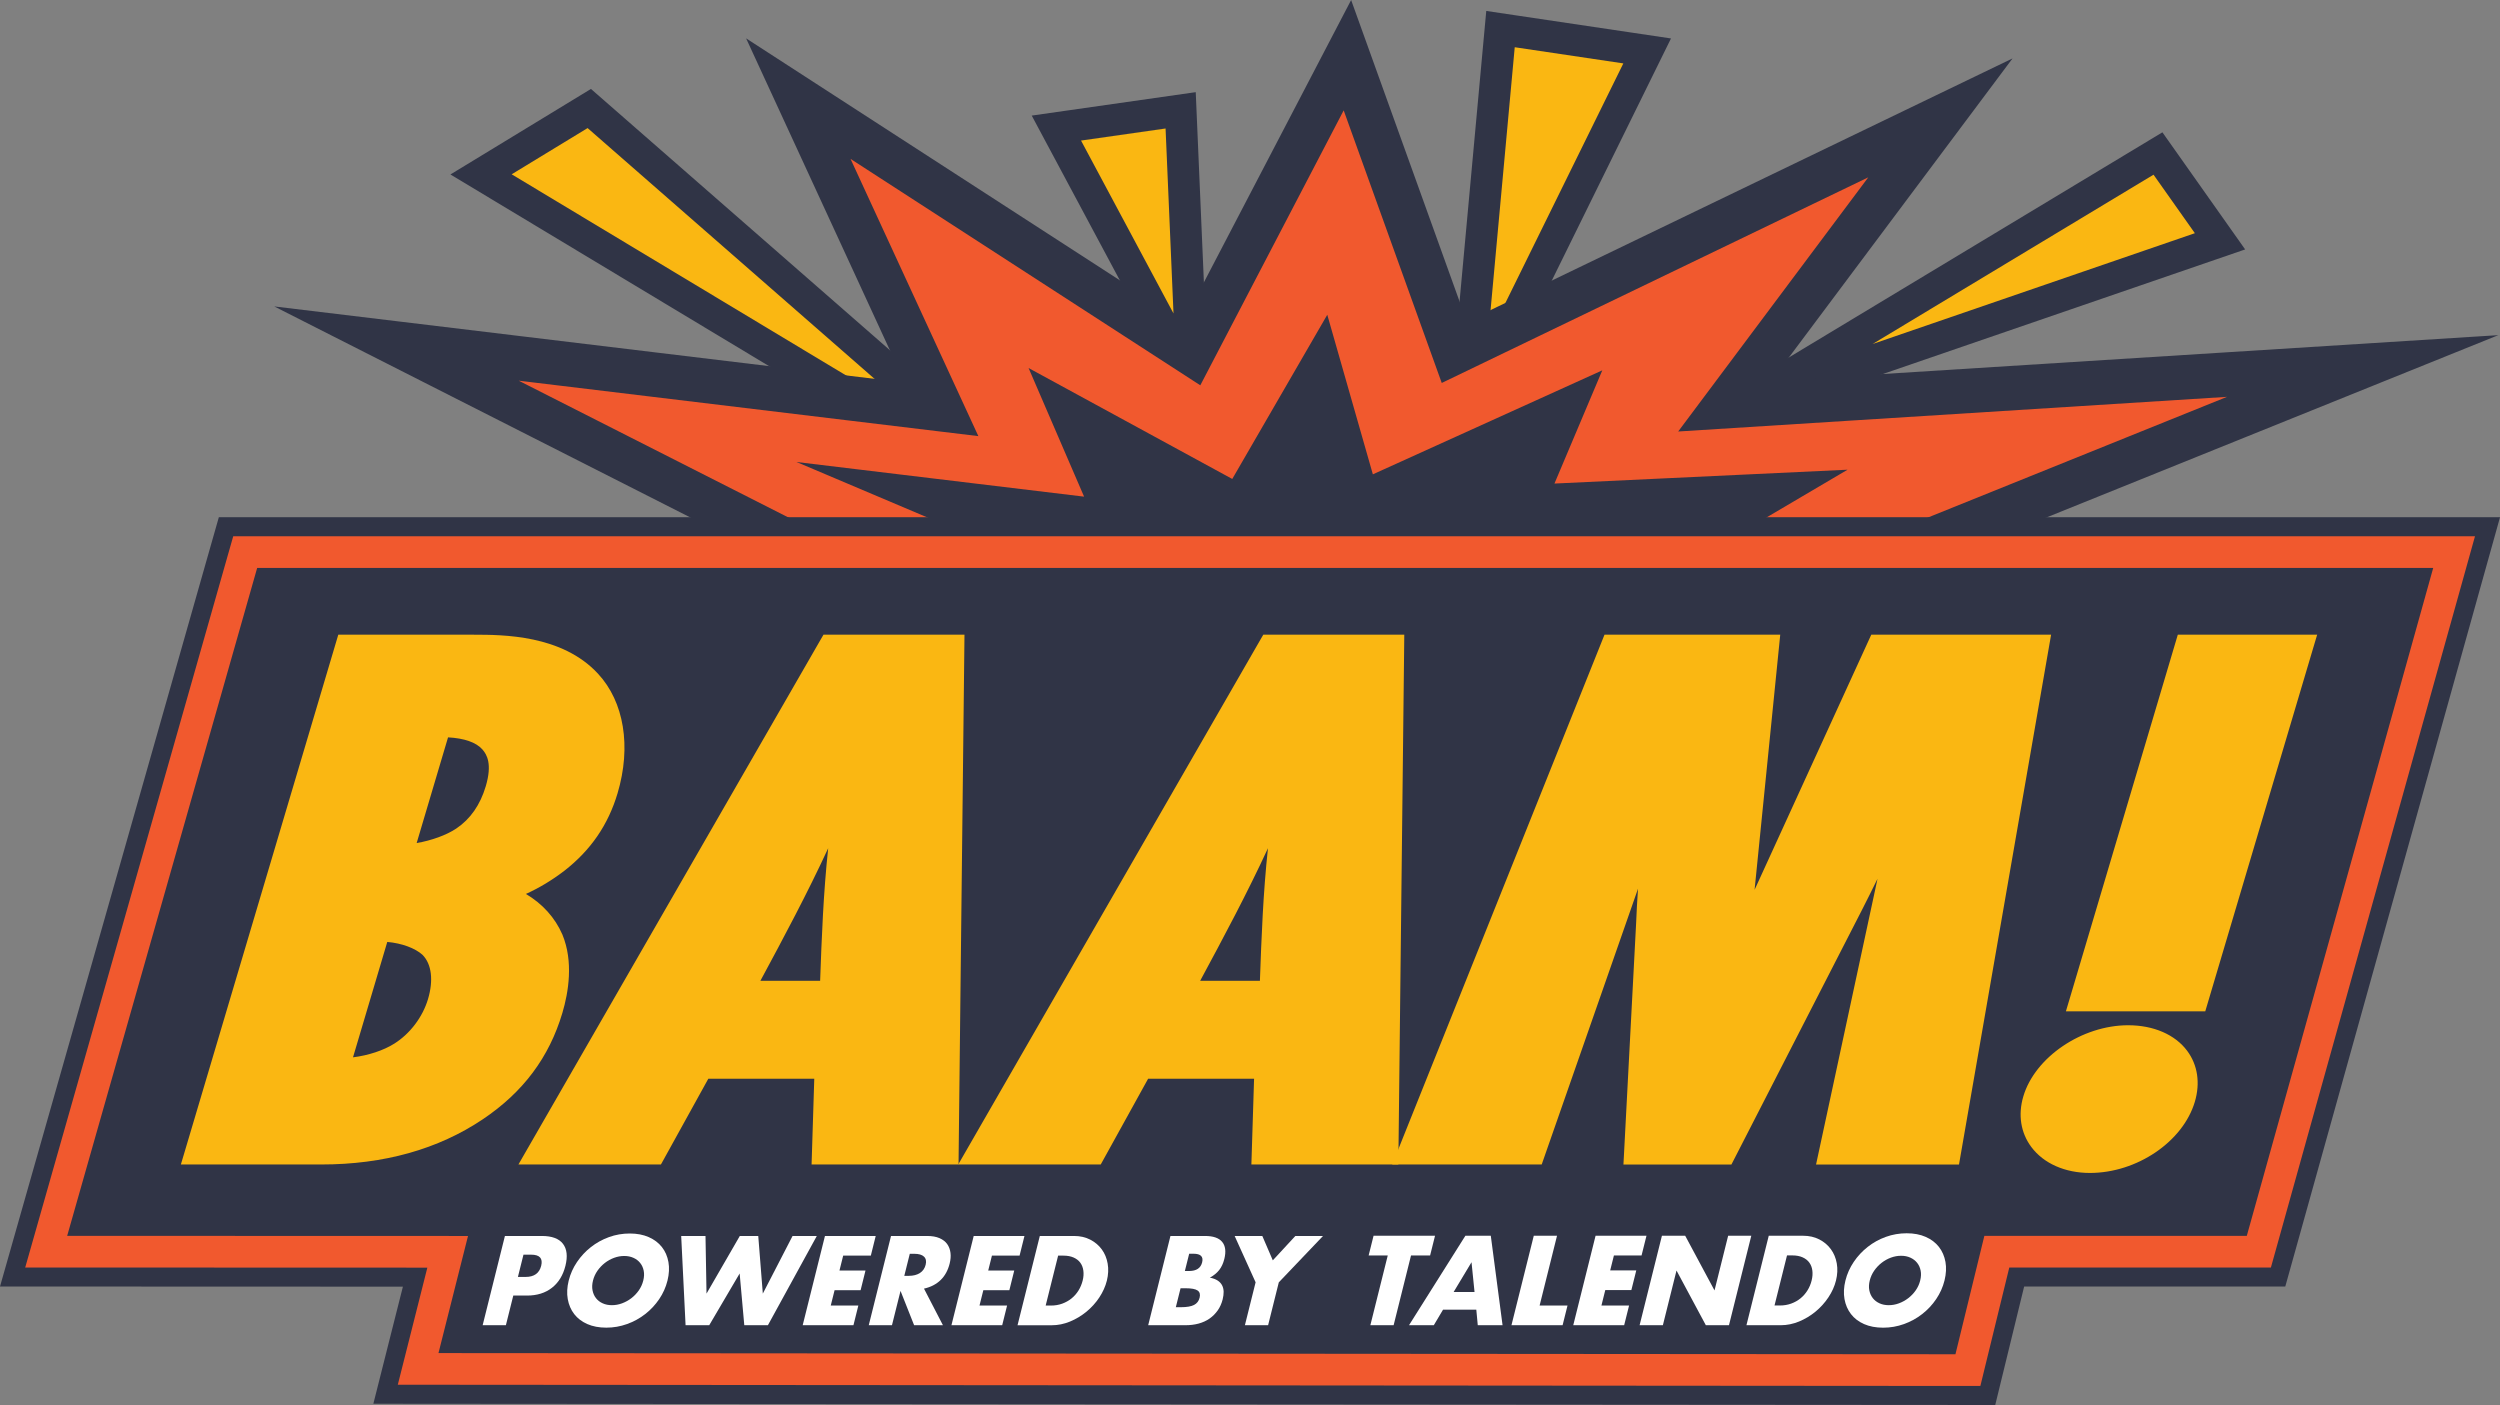 <?xml version="1.0" encoding="UTF-8"?>
<svg id="Ebene_1" data-name="Ebene 1" xmlns="http://www.w3.org/2000/svg" viewBox="0 0 788.59 443.19">
  <rect x="0" y="0" width="788.59" height="443.19" fill="#808080" stroke="none"/>
  <defs>
    <style>
      .cls-1 {
        stroke: #303446;
        stroke-miterlimit: 10;
        stroke-width: 10px;
      }

      .cls-1, .cls-2 {
        fill: #fab712;
      }

      .cls-3 {
        fill: #303446;
      }

      .cls-4 {
        fill: #fff;
      }

      .cls-5 {
        fill: #f1592e;
      }
    </style>
  </defs>
  <g id="Ebene_1-2" data-name="Ebene 1">
    <g id="BAAM_Entwurf_v2_Orange" data-name="BAAM Entwurf v2 Orange">
      <g>
        <g>
          <g>
            <g>
              <polygon class="cls-2" points="151.75 55.01 185.88 34.23 295.03 129.62 289.16 137.66 151.75 55.01"/>
              <path class="cls-3" d="M185.35,40.4l106.39,92.98L161.4,54.98l23.95-14.58M186.41,28.05l-6.26,3.81-23.95,14.58-14.12,8.59,14.16,8.52,130.33,78.4,11.74-16.1-106.39-92.98-5.52-4.82h0Z"/>
            </g>
            <g>
              <polygon class="cls-2" points="473.31 9.17 519.57 16.06 461.91 133.18 473.31 9.17"/>
              <path class="cls-3" d="M477.81,14.9l34.25,5.1-42.7,86.73,8.44-91.83M468.82,3.45l-.97,10.53-8.44,91.83-4.95,53.84,23.88-48.5,42.7-86.73,6.05-12.29-13.55-2.02-34.25-5.1-10.46-1.56h0Z"/>
            </g>
            <polygon class="cls-1" points="547.68 128.59 680.7 48.42 700.27 76.12 547.68 128.59"/>
            <polygon class="cls-1" points="376.1 120.57 333.22 40.4 372.42 34.8 376.1 120.57"/>
          </g>
          <g>
            <polygon class="cls-5" points="248.17 170.79 125.07 108.36 297 129.11 251.82 31.1 375.96 111.47 425.02 17.4 458.74 111.12 612.09 37.19 544.05 128.16 745.28 115.45 608.1 170.79 248.17 170.79"/>
            <path class="cls-3" d="M423.84,34.8l30.94,86,134.54-64.86-59.96,80.17,173.12-10.93-95.75,38.63H249.84l-86.22-43.73,144.99,17.49-40.32-87.45,110.33,71.42,45.23-86.73M426.2,0l-14.77,28.32-38.12,73.09-97.42-63.06-40.54-26.25,20.22,43.86,29.82,64.69-120.1-14.49-78.78-9.5,70.77,35.89,86.22,43.73,2.98,1.51h362.96l2.52-1.02,95.75-38.63,80.35-32.42-86.47,5.46-142.88,9.02,41.81-55.9,34.31-45.87-51.6,24.88-120.55,58.12-25.68-71.38-10.81-30.06h0Z"/>
          </g>
          <polygon class="cls-3" points="295.41 164.44 251.25 145.73 341.96 156.66 324.45 116.09 388.7 151.08 418.67 99.29 433.05 149.62 505.42 116.82 490.33 152.53 582.79 148.16 554.78 164.66 295.41 164.44"/>
        </g>
        <path class="cls-3" d="M767.52,179.15l-58.8,210.68h-82.78l-9.12,37.35-478.51-.37,9.32-36.94-126.44-.04,59.93-210.68h686.4M788.59,163.15H69.03l-3.31,11.62L5.79,385.45l-5.79,20.37h21.18s105.91.04,105.91.04l-4.3,17.03-5.02,19.9,20.52.02,478.51.37h12.57s2.98-12.21,2.98-12.21l6.14-25.15h82.37l3.27-11.7,58.8-210.68,5.67-20.3h0Z"/>
        <g>
          <polygon class="cls-3" points="131.89 431.81 141.21 394.87 14.56 394.83 77.34 174.15 774.1 174.15 712.51 394.83 629.86 394.83 620.74 432.19 131.89 431.81"/>
          <path class="cls-5" d="M767.52,179.15l-58.8,210.68h-82.78l-9.12,37.35-478.51-.37,9.32-36.94-126.44-.04,59.93-210.68h686.4M780.69,169.15H73.57l-2.07,7.26L11.57,387.09l-3.62,12.73h13.24s113.61.04,113.61.04l-6.18,24.5-3.14,12.44h12.83s478.51.38,478.51.38h7.86s1.86-7.63,1.86-7.63l7.26-29.72h82.52l2.04-7.31,58.8-210.68,3.54-12.69h0Z"/>
        </g>
        <g id="BAAM">
          <g>
            <path class="cls-2" d="M59.07,365.82l48.76-164.12h41.7c8.8,0,27.12,0,38.03,11.84,7.87,8.48,10.05,22.02,5.83,36.23-2.87,9.66-8.19,17.42-16.26,23.7-4.64,3.56-9.58,6.36-14.72,8.35,6.37,3.02,11.04,7.65,13.61,13.54,3.35,8.17,1.81,17.41-.06,23.73-4.06,13.68-12.07,24.38-24.46,32.7-13.85,9.31-30.71,14.02-50.12,14.02h-42.31ZM109.28,335.22c5.78-.34,11.74-2.11,15.94-4.78,5.25-3.33,9.45-8.88,11.23-14.86,1.93-6.48,1.16-12.11-2.09-15.43-2.74-2.57-7.99-4.37-13.29-4.6l-11.79,39.67ZM129.33,267.73c5.55-.59,11.65-2.59,15.45-5.15,4.71-3.17,8.04-7.93,9.89-14.16,1.1-3.7,2.15-9.08-1.42-13.07-2.39-2.67-6.88-4.16-13.03-4.32l-10.9,36.69Z"/>
            <path class="cls-2" d="M149.53,203.2c10.07,0,26.91.48,36.92,11.35,7.85,8.45,9.37,21.74,5.5,34.78-2.37,7.97-6.75,15.94-15.74,22.95-4.1,3.14-10.14,7.01-18.05,9.42,11.23,3.87,15.12,11.11,16.49,14.25,3.17,7.73,1.67,16.67-.13,22.71-3.59,12.08-10.56,22.95-23.86,31.89-18.34,12.32-38.05,13.77-49.28,13.77h-40.3l47.87-161.12h40.58M127.28,269.39c6.12-.24,13.67-2.42,18.34-5.56,6.83-4.59,9.42-11.35,10.49-14.98,1.15-3.87,2.37-9.9-1.74-14.49-2.38-2.66-6.91-4.83-15.26-4.83l-11.84,39.86M107.25,336.78c6.04,0,13.45-1.69,18.78-5.07,4.96-3.14,9.78-8.7,11.86-15.7,2.3-7.73.85-13.53-2.46-16.91-3.6-3.38-10.01-5.07-15.48-5.07l-12.7,42.76M149.53,200.2h-42.82l-.64,2.15-47.87,161.12-1.15,3.85h44.32c19.71,0,36.85-4.8,50.95-14.28,12.7-8.53,20.9-19.5,25.07-33.52,1.95-6.55,3.53-16.16.02-24.7v-.03s-.03-.03-.03-.03c-2.32-5.31-6.23-9.65-11.49-12.78,4.22-1.91,8.28-4.36,12.13-7.31,8.34-6.5,13.83-14.5,16.79-24.47,4.37-14.72,2.06-28.81-6.17-37.68-11.34-12.31-30.1-12.31-39.12-12.31h0ZM131.43,265.93l9.9-33.34c5.12.28,8.83,1.57,10.8,3.77,1.47,1.64,3.18,4.63,1.1,11.64-1.75,5.89-4.87,10.37-9.29,13.34-3.11,2.09-7.86,3.79-12.51,4.59h0ZM111.35,333.52l10.81-36.4c4.52.39,8.82,1.95,11.17,4.12,2.83,2.93,3.44,8,1.68,13.91-1.68,5.64-5.64,10.89-10.59,14.02-3.43,2.18-8.26,3.75-13.07,4.35h0Z"/>
          </g>
          <g>
            <path class="cls-2" d="M257.56,365.82l.84-27.05h-35.85l-14.95,27.05h-41.47l94.49-164.12h42.1l-1.85,164.12h-43.33ZM260.14,310.89l.03-.75c.52-14.4,1.06-29.28,2.77-44.3.36-2.73.74-5.52,1.14-8.33-7.69,17.97-17.29,35.9-26.74,53.38h22.81Z"/>
            <path class="cls-2" d="M301.22,203.2l-1.81,161.12h-40.3l.84-27.05h-38.28l-14.94,27.05h-37.99l92.77-161.12h39.72M267.57,244.75c-8.47,22.71-20.62,45.17-32.76,67.63h26.77c.56-15.46,1.06-30.68,2.84-46.38.93-7,1.93-14.25,3.15-21.26M304.25,200.2h-44.49l-.87,1.5-92.77,161.12-2.59,4.5h44.95l.86-1.55,14.09-25.5h33.42l-.75,23.96-.1,3.09h46.36l.03-2.97,1.81-161.12.03-3.03h0ZM239.85,309.39c7.41-13.74,14.88-27.74,21.39-41.83-1.52,14.19-2.05,28.22-2.54,41.83h-18.84Z"/>
          </g>
          <g>
            <path class="cls-2" d="M396.29,365.82l.84-27.05h-35.85l-14.95,27.05h-41.47l94.5-164.12h42.1l-1.85,164.12h-43.33ZM398.87,310.89l.03-.72c.52-14.41,1.06-29.31,2.77-44.33.36-2.73.74-5.52,1.14-8.33-7.69,17.97-17.3,35.9-26.74,53.38h22.81Z"/>
            <path class="cls-2" d="M439.94,203.2l-1.81,161.12h-40.3l.84-27.05h-38.28l-14.95,27.05h-37.99l92.77-161.12h39.72M406.3,244.75c-8.47,22.71-20.62,45.17-32.76,67.63h26.77c.56-15.46,1.05-30.68,2.84-46.38.93-7,1.93-14.25,3.15-21.26M442.98,200.2h-44.49l-.87,1.5-92.77,161.12-2.59,4.5h44.95l.86-1.55,14.09-25.5h33.42l-.75,23.96-.1,3.09h46.36l.03-2.97,1.81-161.12.03-3.03h0ZM378.57,309.39c7.41-13.74,14.88-27.74,21.39-41.83-1.53,14.19-2.05,28.22-2.54,41.83h-18.84Z"/>
          </g>
          <g>
            <path class="cls-2" d="M574.71,365.82l21.77-101.19c-3.32,7.43-6.92,14.68-10.44,21.62l-40.8,79.57h-31.57l3.91-74.53c.35-7.88.71-16.04,2.31-24.36l.12-.71-34.78,99.6h-43.87l65.76-164.12h52.75l-8.83,87.83,40.17-87.83h53.98l-28.53,164.12h-41.98Z"/>
            <path class="cls-2" d="M643.44,203.2l-28.01,161.12h-38.86l24.95-115.95c-4.6,12.56-10.56,24.88-16.81,37.2l-40.38,78.75h-29.07l3.83-72.95c.35-7.97.71-15.94,2.28-24.15l3.29-18.84-40.49,115.95h-40.58l64.56-161.12h50.08l-9.57,95.17,43.53-95.17h51.23M647,200.2h-56.73l-.8,1.75-36.01,78.73,7.76-77.18.33-3.3h-55.43l-.75,1.88-64.56,161.12-1.65,4.12h47.15l.7-2.01,29.68-84.99c-.28,3.69-.44,7.33-.6,10.92l-3.83,72.93-.17,3.16h34.06l.84-1.63,40.38-78.75c1.62-3.19,3.26-6.45,4.87-9.76l-18.61,86.51-.78,3.63h45.09l.43-2.49,28.01-161.12.61-3.51h0Z"/>
          </g>
          <g>
            <path class="cls-2" d="M659.25,368.48c-7.4,0-13.71-2.76-17.3-7.58-3.06-4.1-3.87-9.3-2.29-14.63,3.5-11.78,17.69-21.36,31.64-21.36,7.52,0,13.87,2.72,17.4,7.46,3.03,4.06,3.8,9.3,2.18,14.76-3.56,11.98-17.46,21.36-31.64,21.36ZM653.67,317.51l34.41-115.81h40.83l-34.41,115.81h-40.83Z"/>
            <path class="cls-2" d="M726.9,203.2l-33.51,112.81h-37.71l33.51-112.81h37.71M671.31,326.4c13.53,0,21.52,8.94,18.15,20.29-3.37,11.35-16.68,20.29-30.21,20.29s-21.45-9.18-18.15-20.29c3.3-11.11,16.97-20.29,30.21-20.29M730.92,200.2h-43.96l-.64,2.15-33.51,112.81-1.15,3.85h43.96l.64-2.15,33.51-112.81,1.15-3.85h0ZM671.31,323.4c-14.57,0-29.41,10.06-33.08,22.44-1.72,5.8-.83,11.47,2.52,15.96,3.88,5.2,10.63,8.19,18.5,8.19,14.81,0,29.34-9.86,33.08-22.44,1.76-5.92.9-11.64-2.42-16.09-3.82-5.12-10.6-8.06-18.61-8.06h0Z"/>
          </g>
        </g>
        <g id="TALENDO">
          <path class="cls-4" d="M445.09,396.01l-5.49,22.01h-7.34l5.49-22.01h-6.03l1.55-6.21h19.39l-1.55,6.21h-6.03Z"/>
          <path class="cls-4" d="M465.67,413.11h-10.48l-2.91,4.9h-7.82l17.78-28.22h8.01l3.71,28.22h-7.82l-.46-4.9ZM465.12,407.54l-.95-9.39-5.64,9.39h6.59Z"/>
          <path class="cls-4" d="M491.14,389.8l-5.49,22.01h8.8l-1.55,6.21h-16.13l7.04-28.22h7.34Z"/>
          <path class="cls-4" d="M517.81,396.01h-8.72l-1.18,4.72h8.23l-1.55,6.21h-8.23l-1.21,4.87h8.72l-1.55,6.21h-16.06l7.04-28.22h16.06l-1.55,6.21Z"/>
          <path class="cls-4" d="M517.19,418.02l7.04-28.22h7.34l9.25,17.25,4.3-17.25h7.3l-7.04,28.22h-7.3l-9.25-17.25-4.3,17.25h-7.34Z"/>
          <path class="cls-4" d="M557.91,389.8h10.85c1.92,0,3.63.39,5.12,1.16,1.49.77,2.71,1.8,3.65,3.09.94,1.29,1.56,2.78,1.86,4.49.3,1.71.21,3.5-.25,5.37-.46,1.85-1.26,3.62-2.4,5.33-1.14,1.71-2.5,3.21-4.08,4.51-1.58,1.3-3.31,2.33-5.19,3.11-1.88.77-3.79,1.16-5.73,1.16h-10.85l7.04-28.22ZM559.76,411.8h1.68c1.27,0,2.46-.2,3.56-.6,1.1-.4,2.08-.95,2.94-1.65.86-.7,1.59-1.53,2.19-2.49.6-.96,1.05-2.01,1.33-3.16s.35-2.17.22-3.14c-.13-.97-.45-1.81-.97-2.51-.51-.7-1.22-1.25-2.12-1.65-.9-.4-1.97-.6-3.22-.6h-1.68l-3.94,15.79Z"/>
          <path class="cls-4" d="M582.12,403.91c.52-2.1,1.4-4.05,2.62-5.86,1.22-1.81,2.69-3.39,4.4-4.73,1.71-1.35,3.61-2.4,5.71-3.16,2.1-.76,4.3-1.14,6.59-1.14s4.27.38,6,1.14c1.73.76,3.12,1.82,4.17,3.16,1.05,1.35,1.73,2.93,2.06,4.73.32,1.81.22,3.76-.3,5.86-.52,2.1-1.4,4.05-2.62,5.86-1.22,1.81-2.7,3.39-4.42,4.73-1.72,1.35-3.64,2.4-5.75,3.16-2.11.76-4.3,1.14-6.57,1.14s-4.3-.38-6.02-1.14c-1.72-.76-3.1-1.82-4.13-3.16-1.04-1.35-1.72-2.93-2.04-4.73-.32-1.81-.22-3.76.3-5.86ZM589.79,403.91c-.28,1.12-.33,2.16-.14,3.11.19.95.56,1.77,1.11,2.47.55.7,1.26,1.24,2.12,1.63.86.39,1.83.58,2.91.58s2.14-.19,3.19-.58c1.06-.39,2.04-.93,2.95-1.63.91-.7,1.7-1.52,2.36-2.47.66-.95,1.13-1.98,1.41-3.11s.33-2.16.14-3.11c-.19-.95-.56-1.77-1.12-2.47-.56-.7-1.28-1.24-2.14-1.63-.86-.39-1.83-.58-2.91-.58s-2.14.19-3.2.58c-1.06.39-2.03.93-2.93,1.63-.9.7-1.68,1.52-2.34,2.47-.66.95-1.13,1.98-1.41,3.11Z"/>
        </g>
        <g id="POWERED_BY" data-name="POWERED BY">
          <path class="cls-4" d="M159.57,418.01h-7.32l7.02-28.14h11.65c3.16,0,5.38.82,6.65,2.46,1.27,1.64,1.53,3.96.79,6.94s-2.16,5.3-4.25,6.94c-2.09,1.64-4.71,2.46-7.87,2.46h-4.33l-2.33,9.33ZM163.37,402.79h2.43c2.69,0,4.32-1.17,4.91-3.51.58-2.34-.47-3.51-3.16-3.51h-2.43l-1.75,7.02Z"/>
          <path class="cls-4" d="M179.39,403.94c.52-2.09,1.39-4.04,2.61-5.84,1.22-1.8,2.68-3.38,4.39-4.72,1.7-1.34,3.6-2.39,5.69-3.15,2.09-.76,4.28-1.14,6.57-1.14s4.26.38,5.99,1.14c1.73.76,3.11,1.81,4.16,3.15s1.73,2.92,2.05,4.72c.32,1.8.22,3.75-.3,5.84-.52,2.09-1.39,4.04-2.61,5.84-1.22,1.8-2.69,3.38-4.41,4.72-1.72,1.34-3.63,2.4-5.73,3.15-2.11.76-4.29,1.14-6.55,1.14s-4.29-.38-6.01-1.14c-1.71-.76-3.09-1.81-4.12-3.15-1.03-1.34-1.71-2.92-2.03-4.72-.32-1.8-.22-3.75.3-5.84ZM187.05,403.94c-.28,1.12-.33,2.15-.14,3.1.19.95.55,1.77,1.1,2.46.55.7,1.25,1.24,2.11,1.62.86.39,1.83.58,2.9.58s2.13-.19,3.19-.58c1.05-.39,2.04-.93,2.94-1.62.91-.7,1.69-1.52,2.35-2.46.66-.95,1.13-1.98,1.41-3.1s.33-2.15.14-3.1c-.19-.95-.56-1.77-1.12-2.46-.56-.7-1.27-1.24-2.13-1.62-.86-.39-1.83-.58-2.9-.58s-2.13.19-3.19.58c-1.05.39-2.03.93-2.92,1.62-.9.7-1.67,1.52-2.33,2.46-.66.95-1.13,1.98-1.41,3.1Z"/>
          <path class="cls-4" d="M222.54,389.87l.32,18.18,10.5-18.18h5.82l1.44,18.18,9.38-18.18h7.65l-15.42,28.14h-7.46l-1.46-16.31-9.59,16.31h-7.47l-1.38-28.14h7.65Z"/>
          <path class="cls-4" d="M274.67,396.07h-8.7l-1.17,4.7h8.21l-1.54,6.2h-8.21l-1.21,4.85h8.7l-1.54,6.2h-16.01l7.02-28.14h16.01l-1.54,6.2Z"/>
          <path class="cls-4" d="M297.45,418.01h-9.11l-4.28-10.82-2.7,10.82h-7.32l7.02-28.14h11.38c1.57,0,2.88.23,3.93.69,1.05.46,1.86,1.09,2.42,1.88.56.8.9,1.72,1.03,2.76.13,1.04.04,2.16-.26,3.36-.53,2.14-1.48,3.88-2.85,5.21-1.37,1.33-3.11,2.23-5.25,2.71l5.97,11.53ZM285.25,402.45h1.38c1.44,0,2.62-.3,3.55-.9.92-.6,1.52-1.46,1.8-2.58s.11-1.98-.52-2.58c-.62-.6-1.66-.9-3.1-.9h-1.38l-1.73,6.94Z"/>
          <path class="cls-4" d="M321.59,396.07h-8.7l-1.17,4.7h8.21l-1.54,6.2h-8.21l-1.21,4.85h8.7l-1.54,6.2h-16.01l7.02-28.14h16.01l-1.54,6.2Z"/>
          <path class="cls-4" d="M327.98,389.87h10.82c1.92,0,3.62.39,5.11,1.16,1.49.77,2.7,1.8,3.64,3.08.94,1.28,1.55,2.77,1.85,4.48.3,1.7.21,3.49-.25,5.36-.46,1.84-1.26,3.61-2.39,5.32-1.13,1.71-2.49,3.2-4.07,4.5-1.58,1.29-3.31,2.33-5.18,3.1-1.87.77-3.78,1.16-5.72,1.16h-10.82l7.02-28.14ZM329.83,411.82h1.68c1.27,0,2.45-.2,3.55-.6,1.09-.4,2.07-.95,2.93-1.64.86-.7,1.59-1.52,2.19-2.48.6-.96,1.04-2.01,1.33-3.15s.35-2.16.22-3.14c-.13-.97-.45-1.8-.96-2.5-.51-.7-1.21-1.24-2.11-1.64-.9-.4-1.97-.6-3.21-.6h-1.68l-3.93,15.75Z"/>
          <path class="cls-4" d="M369.19,389.87h10.9c2.59,0,4.4.62,5.43,1.87,1.03,1.24,1.26,3.04.68,5.37-.35,1.42-.9,2.59-1.64,3.53-.74.93-1.72,1.72-2.92,2.37,1,.2,1.81.5,2.44.91.63.41,1.1.91,1.41,1.51.31.6.47,1.27.49,2.02.01.75-.09,1.54-.3,2.39-.33,1.32-.85,2.49-1.57,3.51-.72,1.02-1.58,1.88-2.58,2.58-1.01.7-2.15,1.22-3.43,1.57-1.28.35-2.67.52-4.16.52h-11.76l7.02-28.14ZM373.75,400.92h1.34c2.29,0,3.66-.91,4.11-2.73.45-1.82-.47-2.72-2.75-2.72h-1.34l-1.36,5.45ZM370.91,412.34h1.6c1.84,0,3.22-.24,4.13-.71.91-.47,1.5-1.23,1.76-2.28s.05-1.8-.63-2.28c-.68-.47-1.94-.71-3.78-.71h-1.6l-1.49,5.97Z"/>
          <path class="cls-4" d="M396.07,404.5l-6.62-14.63h8.73l3.31,7.69,7.11-7.69h8.73l-13.95,14.63-3.37,13.51h-7.32l3.37-13.51Z"/>
        </g>
      </g>
    </g>
  </g>
</svg>